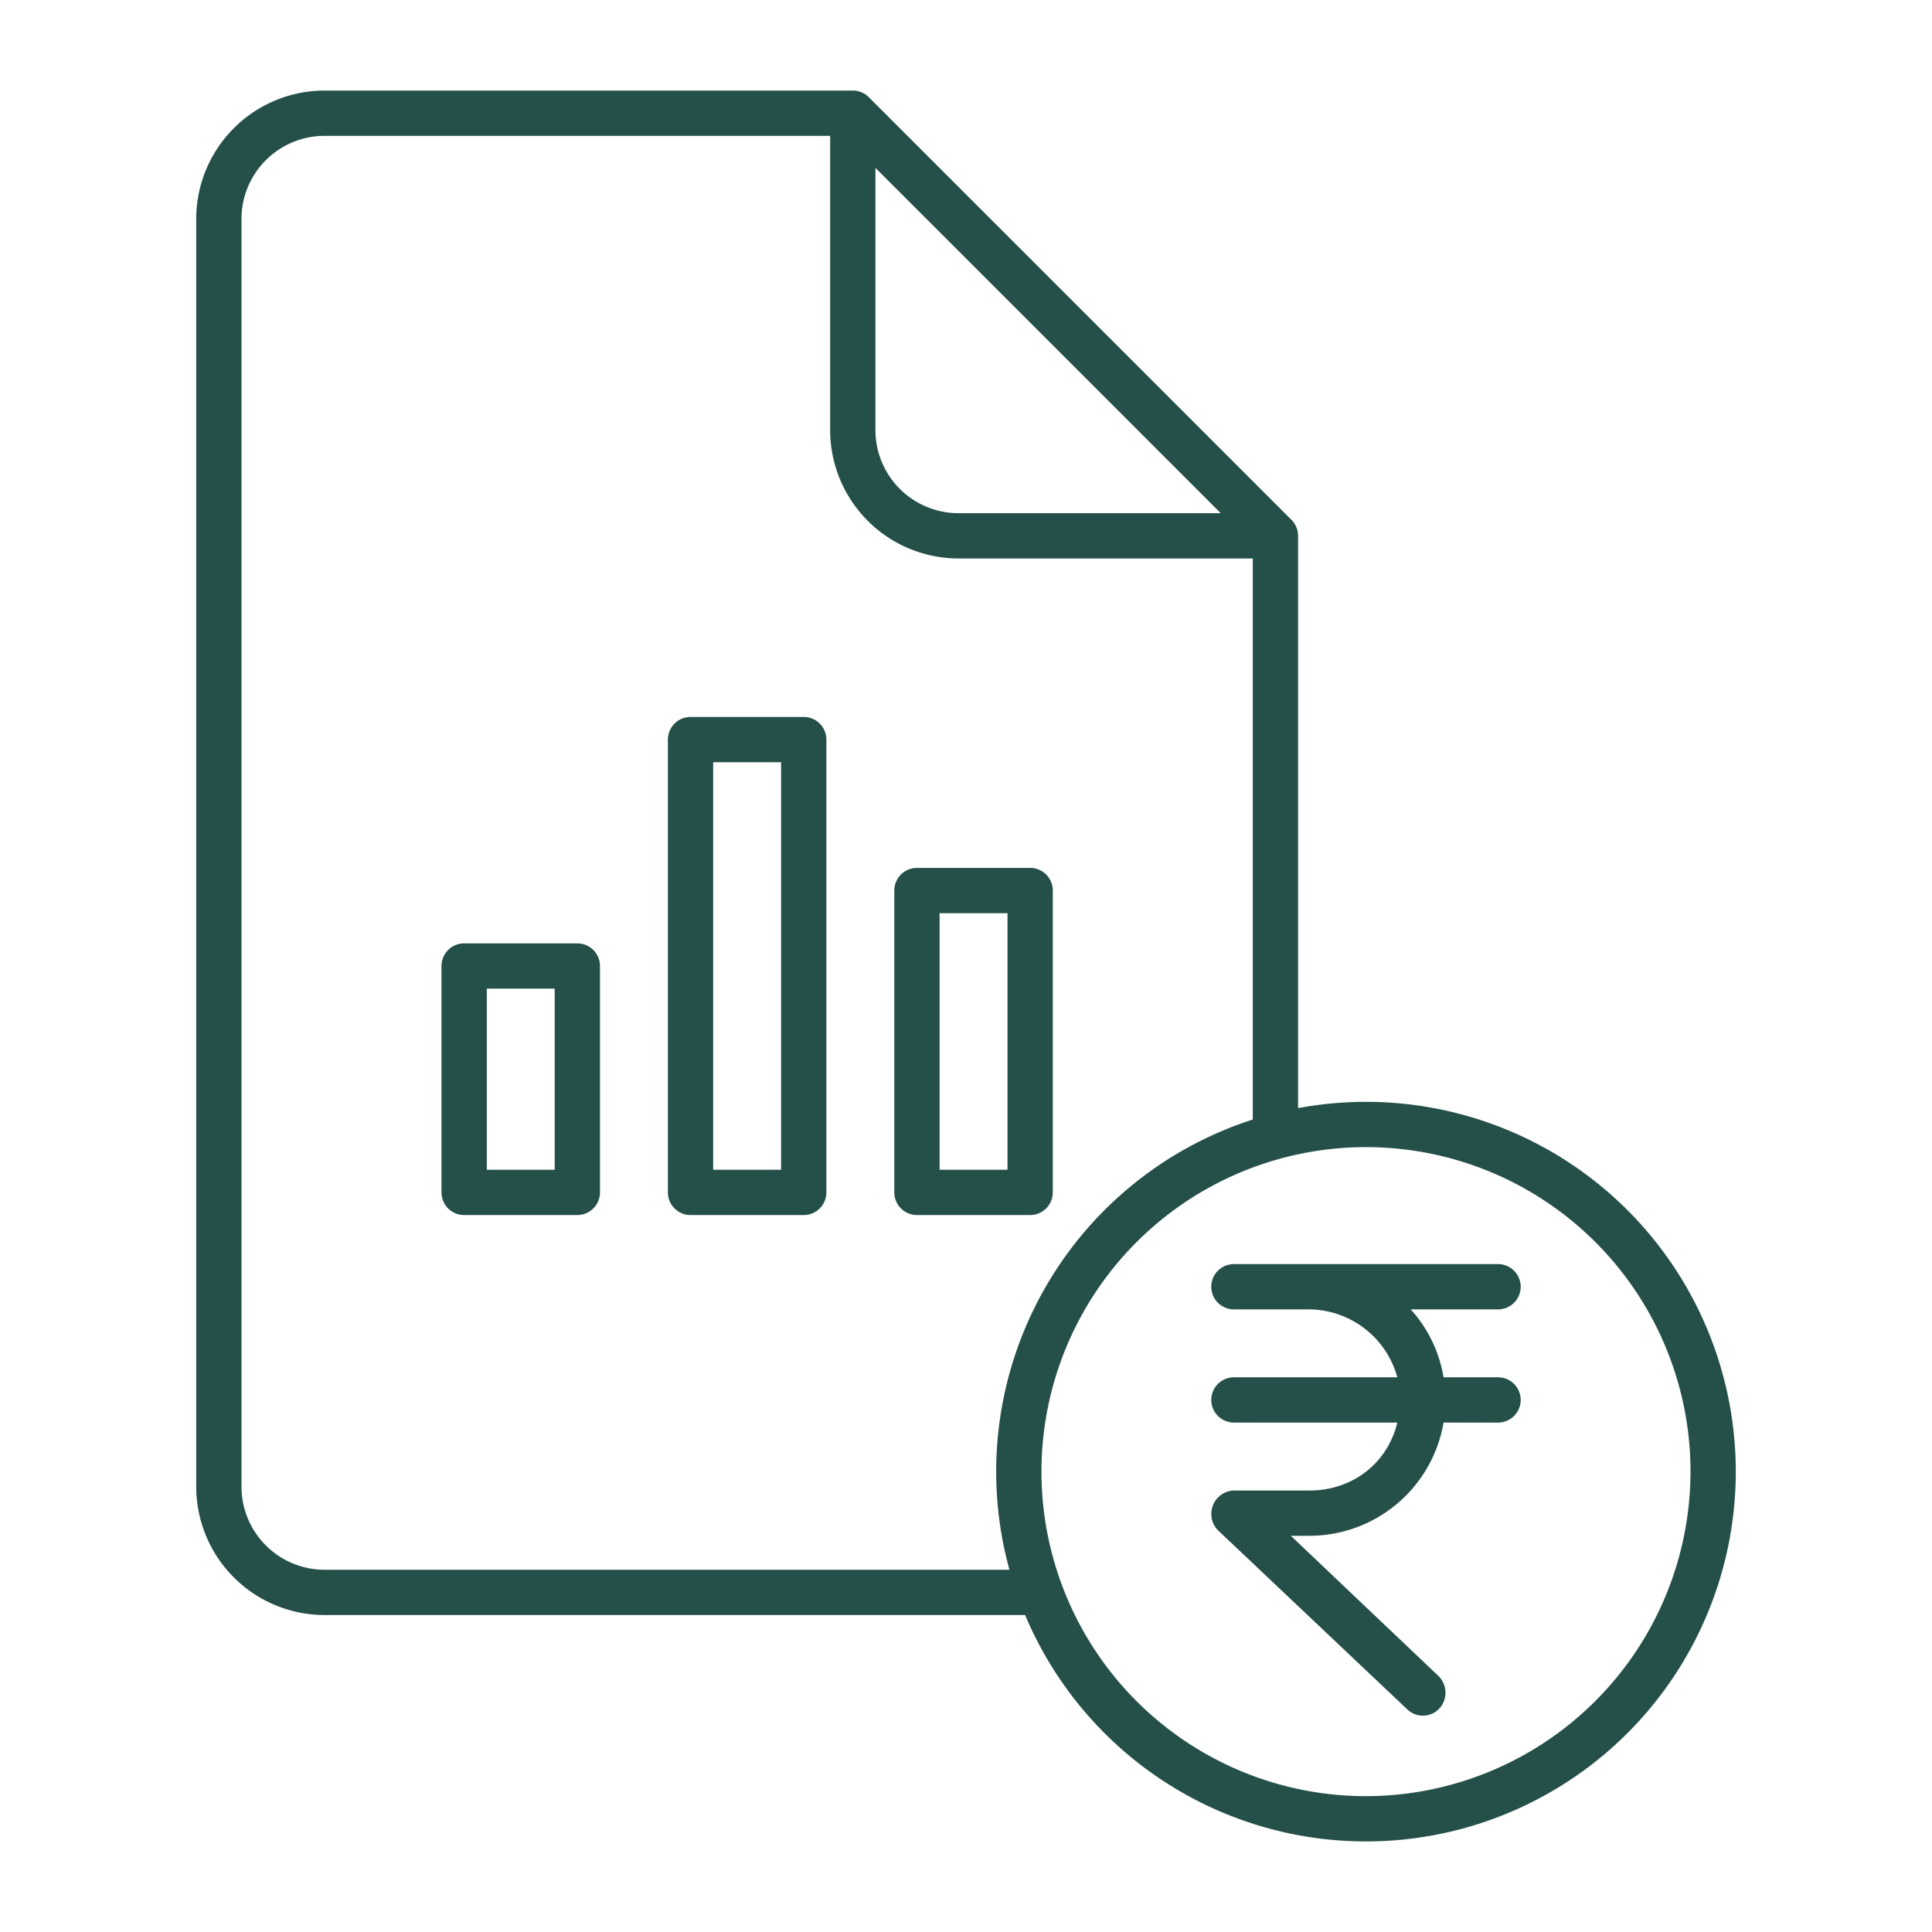 <svg xmlns="http://www.w3.org/2000/svg" id="Layer_1" data-name="Layer 1" viewBox="0 0 512 512" width="300" height="300" version="1.1" xmlns:xlink="http://www.w3.org/1999/xlink" xmlns:svgjs="http://svgjs.dev/svgjs"><g transform="matrix(1,0,0,1,0,0)"><title>a1</title><path d="M213,190H183a6,6,0,0,0-6,6V316a6,6,0,0,0,6,6h30a6,6,0,0,0,6-6V196A6,6,0,0,0,213,190Zm-6,120H189V202h18Z" fill="#245049" data-original-color="#000000ff" stroke="none"/><path d="M153,250H123a6,6,0,0,0-6,6v60a6,6,0,0,0,6,6h30a6,6,0,0,0,6-6V256A6,6,0,0,0,153,250Zm-6,60H129V262h18Z" fill="#245049" data-original-color="#000000ff" stroke="none"/><path d="M279,316V236a6,6,0,0,0-6-6H243a6,6,0,0,0-6,6v80a6,6,0,0,0,6,6h30A6,6,0,0,0,279,316Zm-12-6H249V242h18Z" fill="#245049" data-original-color="#000000ff" stroke="none"/><path d="M362,292a98.7,98.7,0,0,0-18,1.664V142a6,6,0,0,0-1.757-4.243l-112-112A6,6,0,0,0,226,24H86A34.038,34.038,0,0,0,52,58V394a34.038,34.038,0,0,0,34,34H271.668A98,98,0,1,0,362,292ZM232,44.485,323.515,136H254a22.025,22.025,0,0,1-22-22ZM86,416a22.025,22.025,0,0,1-22-22V58A22.025,22.025,0,0,1,86,36H220v78a34.038,34.038,0,0,0,34,34h78V296.687A98.037,98.037,0,0,0,267.508,416Zm276,60a86,86,0,1,1,86-86A86.1,86.1,0,0,1,362,476Z" fill="#245049" data-original-color="#000000ff" stroke="none"/><path d="M397,347a6,6,0,0,0,0-12H327a6,6,0,0,0,0,12h20.03a24.457,24.457,0,0,1,23.276,18H327a6,6,0,0,0,0,12h43.306c-2.672,11-12.094,18-23.276,18H327a6.208,6.208,0,0,0-4.121,10.645L372.943,453a5.983,5.983,0,0,0,8.482-.2,6.224,6.224,0,0,0-.24-8.665L342.085,407h4.945a36.077,36.077,0,0,0,35.525-30H397a6,6,0,0,0,0-12H382.555a35.4,35.4,0,0,0-8.7-18Z" fill="#245049" data-original-color="#000000ff" stroke="none"/></g></svg>